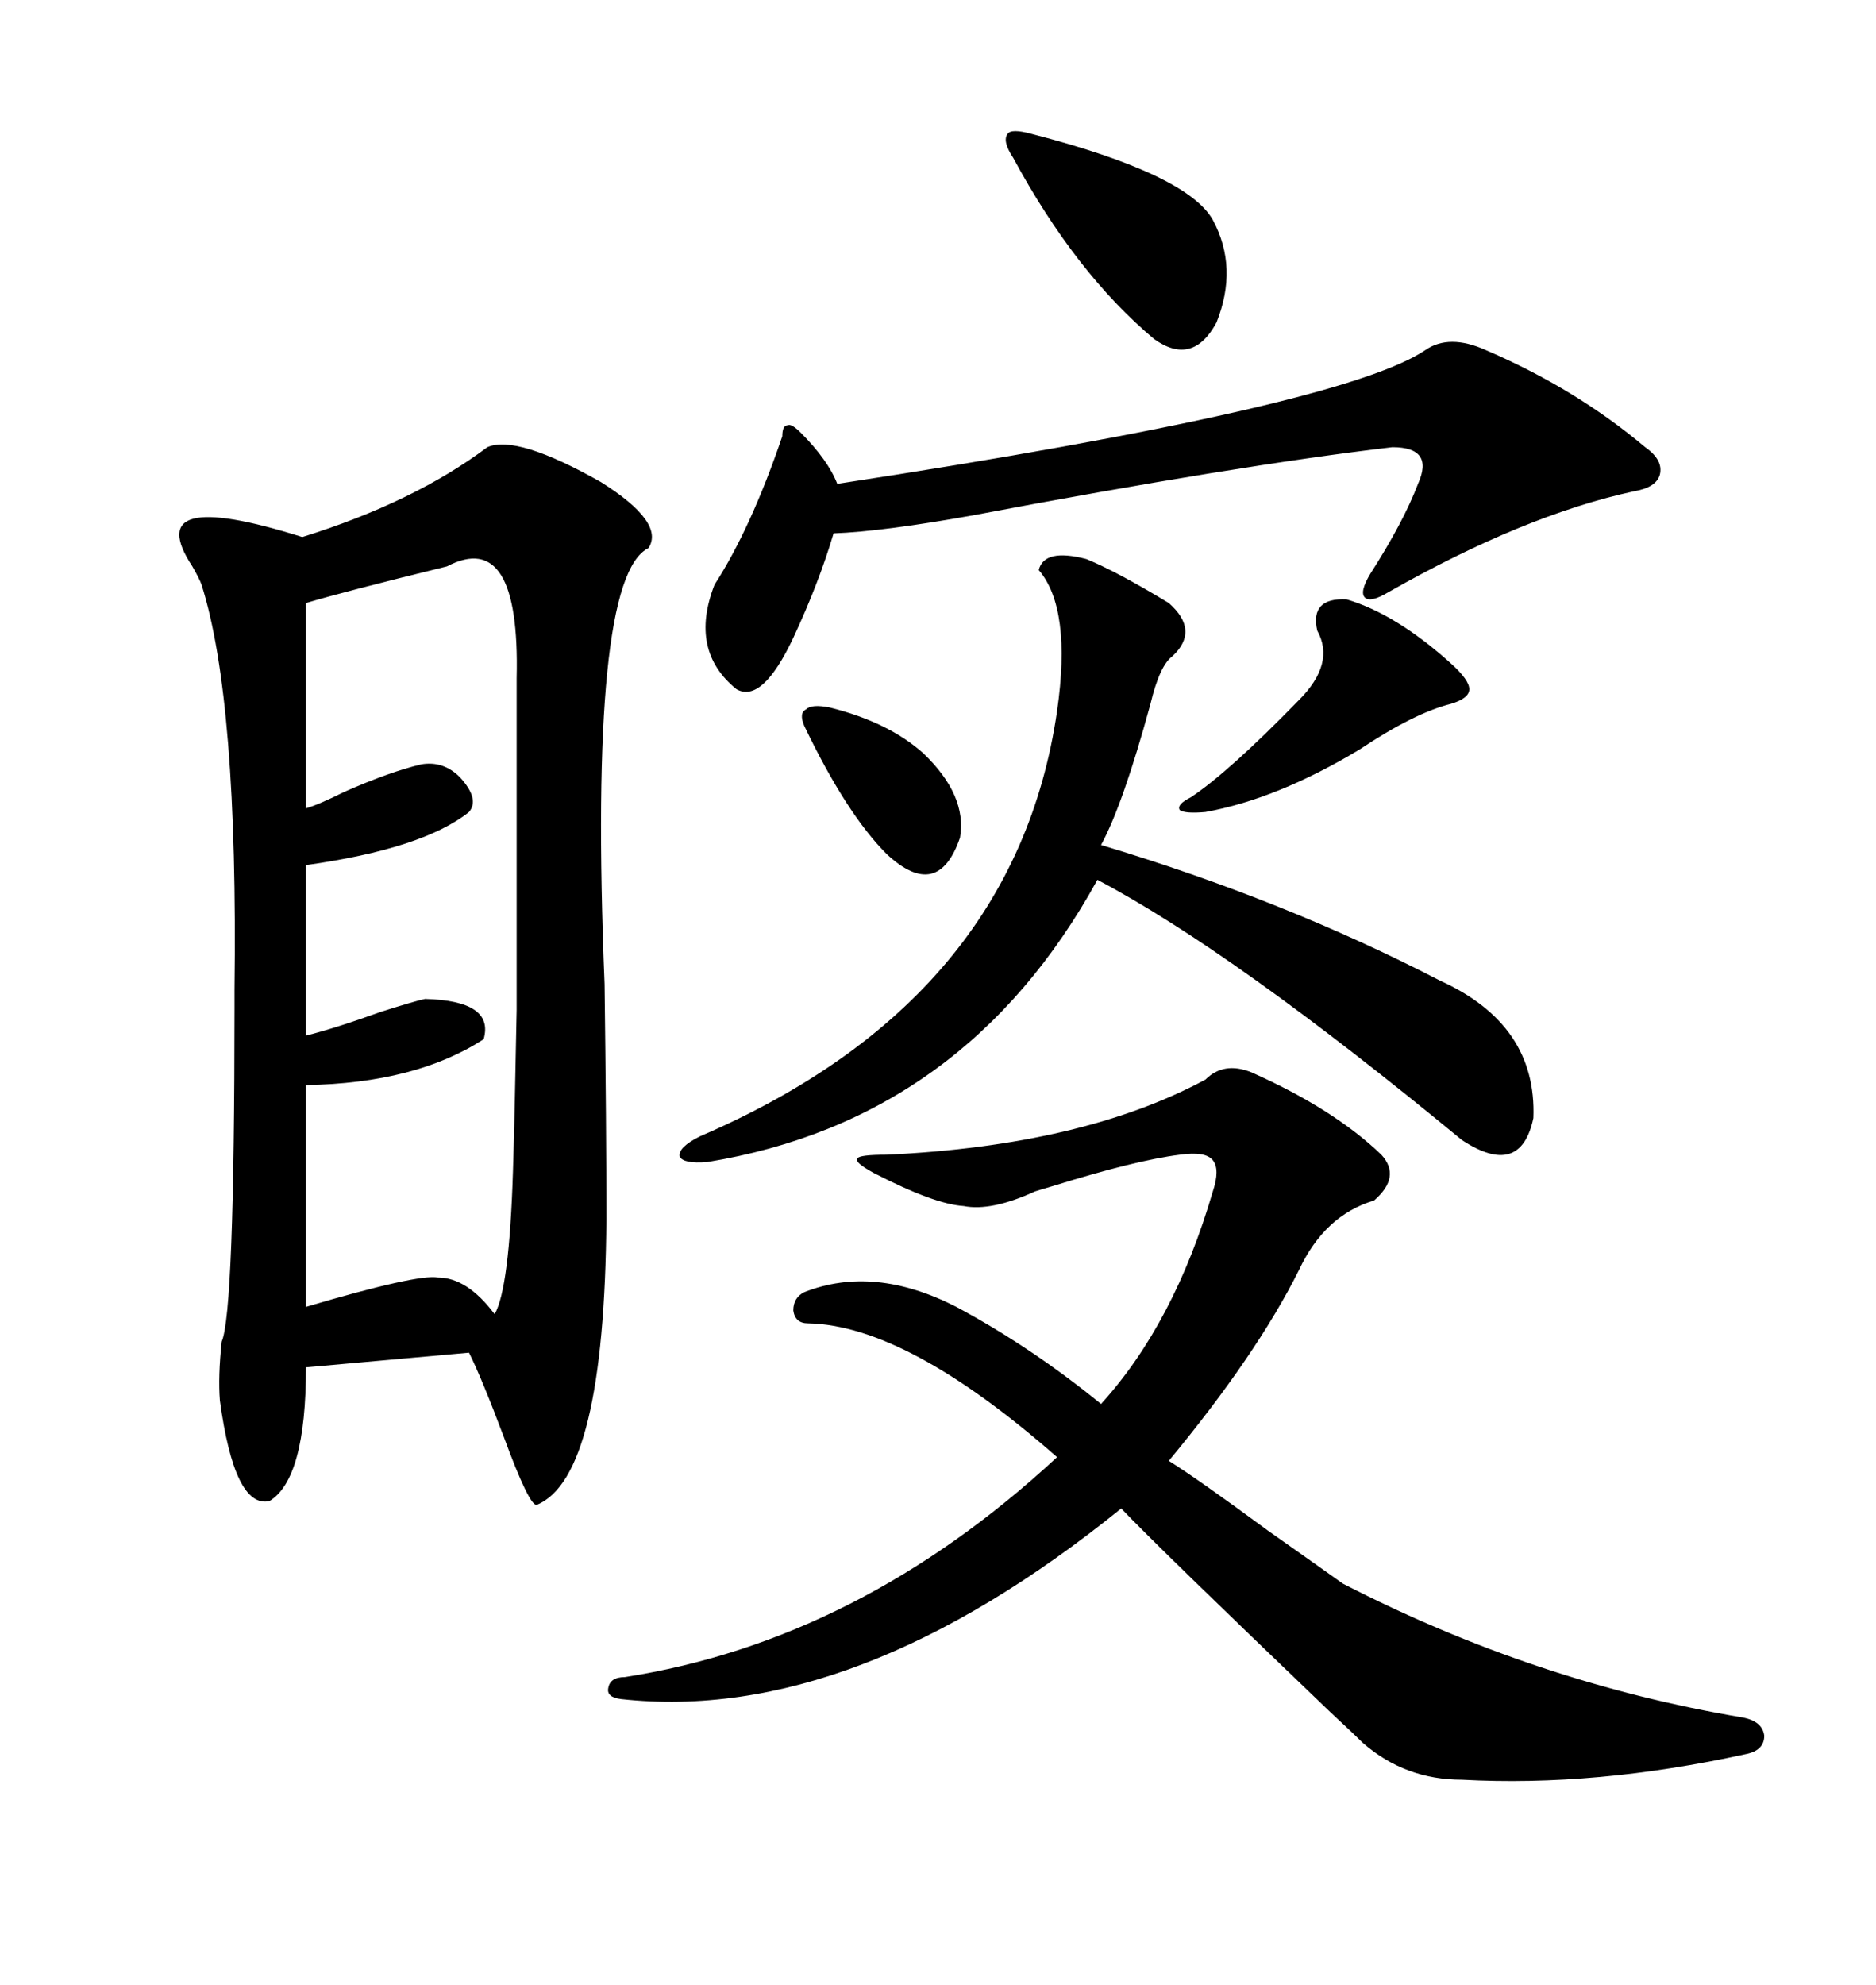 <svg xmlns="http://www.w3.org/2000/svg" xmlns:xlink="http://www.w3.org/1999/xlink" width="300" height="317.285"><path d="M77.93 71.48L77.93 71.48Q82.62 69.43 96.09 77.05L96.09 77.05Q106.35 83.50 103.71 87.60L103.71 87.60Q94.04 92.29 96.68 157.32L96.68 157.32Q96.97 180.18 96.97 194.82L96.97 194.82Q96.68 236.13 85.84 240.53L85.84 240.53Q84.67 240.82 80.57 229.69L80.57 229.69Q77.05 220.31 75 216.21L75 216.21L48.93 218.55Q48.93 236.43 43.07 239.94L43.07 239.94Q37.50 241.11 35.16 223.83L35.16 223.83Q34.86 220.02 35.45 214.45L35.45 214.45Q37.50 209.77 37.50 160.84L37.50 160.84Q37.50 160.25 37.50 158.20L37.50 158.20Q38.09 111.91 32.23 93.46L32.23 93.46Q31.93 92.58 30.76 90.53L30.76 90.53Q22.27 77.64 48.34 85.84L48.34 85.84Q66.21 80.27 77.93 71.48ZM200.10 171.39L200.10 171.39Q213.28 177.25 220.90 184.57L220.90 184.57Q224.12 188.09 219.73 191.89L219.73 191.89Q211.82 194.24 207.71 203.03L207.71 203.03Q200.98 216.50 186.91 233.50L186.91 233.50Q191.60 236.43 202.73 244.63L202.73 244.63Q210.64 250.20 214.75 253.13L214.75 253.13Q245.51 268.95 278.61 274.51L278.61 274.51Q281.84 275.10 282.13 277.44L282.13 277.44Q282.13 279.79 279.20 280.37L279.20 280.37Q255.18 285.64 233.79 284.47L233.79 284.47Q224.71 284.47 217.97 278.61L217.97 278.61Q216.50 277.15 212.70 273.63L212.70 273.63Q185.16 247.27 179.30 241.11L179.30 241.11Q136.52 275.68 99.32 271.58L99.32 271.58Q96.97 271.29 97.27 269.82L97.27 269.82Q97.56 268.07 99.90 268.07L99.90 268.07Q137.40 262.21 169.04 232.91L169.04 232.91Q145.02 211.82 129.20 211.52L129.20 211.52Q127.15 211.52 126.86 209.47L126.86 209.47Q126.86 207.42 128.61 206.54L128.61 206.54Q139.75 202.15 152.93 208.89L152.93 208.89Q164.94 215.33 176.07 224.41L176.07 224.41Q187.79 211.52 193.95 190.43L193.95 190.43Q195.12 186.91 193.95 185.45L193.95 185.45Q192.77 183.98 188.67 184.57L188.67 184.57Q181.64 185.45 168.46 189.55L168.46 189.55Q166.41 190.14 165.53 190.43L165.53 190.43Q158.50 193.65 154.10 192.77L154.10 192.77Q149.41 192.48 139.75 187.50L139.75 187.50Q136.52 185.74 137.11 185.16L137.11 185.16Q137.40 184.57 141.80 184.57L141.80 184.57Q173.14 183.11 192.77 172.56L192.77 172.56Q195.70 169.63 200.10 171.39ZM71.48 90.53L71.48 90.53Q54.79 94.63 48.93 96.39L48.93 96.39L48.93 129.20Q50.98 128.61 55.08 126.56L55.08 126.56Q62.40 123.34 67.38 122.17L67.38 122.17Q70.90 121.58 73.54 124.22L73.54 124.22Q76.76 127.73 75 129.79L75 129.79Q67.68 135.64 48.93 138.28L48.93 138.28L48.93 165.53Q53.61 164.36 60.94 161.72L60.94 161.72Q66.50 159.96 67.97 159.67L67.97 159.67Q79.10 159.96 77.34 166.11L77.34 166.11Q66.50 173.14 48.93 173.44L48.93 173.44L48.93 208.89Q66.80 203.61 70.02 204.20L70.02 204.20Q74.71 204.20 79.10 210.06L79.10 210.06Q81.45 205.96 82.03 187.21L82.03 187.21Q82.32 178.13 82.62 161.43L82.62 161.43Q82.62 148.24 82.62 108.40L82.62 108.40Q83.20 84.38 71.48 90.53ZM173.73 89.36L173.73 89.36Q178.71 91.41 186.91 96.39L186.91 96.39Q191.89 100.78 187.50 104.88L187.50 104.88Q185.45 106.35 183.98 112.50L183.98 112.50Q179.59 128.61 176.07 135.06L176.07 135.06Q205.37 143.85 230.27 156.74L230.27 156.74Q245.80 163.77 245.21 178.71L245.21 178.71Q243.16 188.38 233.79 182.23L233.79 182.23Q197.17 152.05 175.49 140.63L175.49 140.63Q154.39 179.00 113.09 185.74L113.09 185.74Q109.28 186.04 108.69 184.86L108.69 184.86Q108.40 183.40 111.91 181.64L111.91 181.64Q162.30 159.96 169.04 113.67L169.04 113.67Q171.39 97.27 166.11 91.11L166.11 91.11Q166.99 87.60 173.73 89.36ZM237.60 55.96L237.60 55.96Q251.95 62.11 263.09 71.48L263.09 71.48Q266.02 73.54 265.43 75.88L265.43 75.88Q264.84 77.93 261.33 78.52L261.33 78.52Q243.75 82.32 222.07 94.63L222.07 94.63Q219.14 96.39 218.26 95.51L218.26 95.51Q217.38 94.63 219.14 91.70L219.14 91.70Q224.41 83.50 226.76 77.34L226.76 77.34Q229.39 71.48 222.66 71.48L222.66 71.48Q197.75 74.41 155.86 82.32L155.86 82.32Q141.21 84.96 133.30 85.25L133.30 85.25Q130.96 93.16 126.86 101.95L126.86 101.95Q121.88 112.50 117.77 110.16L117.77 110.16Q110.16 104.00 114.26 93.46L114.26 93.46Q120.12 84.38 125.10 69.73L125.10 69.73Q125.10 67.97 125.98 67.97L125.98 67.97Q126.56 67.68 128.03 69.14L128.03 69.14Q132.42 73.54 133.89 77.34L133.89 77.34Q214.45 65.04 227.93 55.96L227.93 55.96Q231.74 53.32 237.60 55.96ZM164.94 21.39L164.94 21.39Q189.84 27.83 193.95 35.16L193.95 35.16Q198.05 42.77 194.53 51.56L194.53 51.56Q190.72 58.59 184.57 54.20L184.57 54.20Q171.97 43.65 162.01 25.20L162.01 25.20Q160.25 22.56 161.13 21.39L161.13 21.39Q161.72 20.51 164.94 21.39ZM215.33 95.80L215.33 95.80Q223.24 98.14 232.03 106.05L232.03 106.05Q234.96 108.69 234.96 110.16L234.96 110.16Q234.96 111.62 232.03 112.50L232.03 112.50Q226.17 113.96 217.38 119.82L217.38 119.82Q204.20 127.73 192.77 129.79L192.77 129.79Q189.55 130.08 188.67 129.49L188.67 129.49Q188.09 128.61 190.43 127.44L190.43 127.44Q196.58 123.34 207.71 111.91L207.71 111.91Q213.57 106.05 210.64 100.78L210.64 100.78Q209.47 95.51 215.33 95.80ZM132.71 113.09L132.71 113.09Q142.09 115.43 147.66 120.41L147.66 120.41Q154.69 127.15 153.52 133.89L153.52 133.89Q150 144.14 141.80 136.52L141.80 136.52Q135.35 130.08 128.61 116.02L128.61 116.02Q127.73 113.96 128.91 113.38L128.91 113.38Q129.79 112.50 132.71 113.09Z"/></svg>